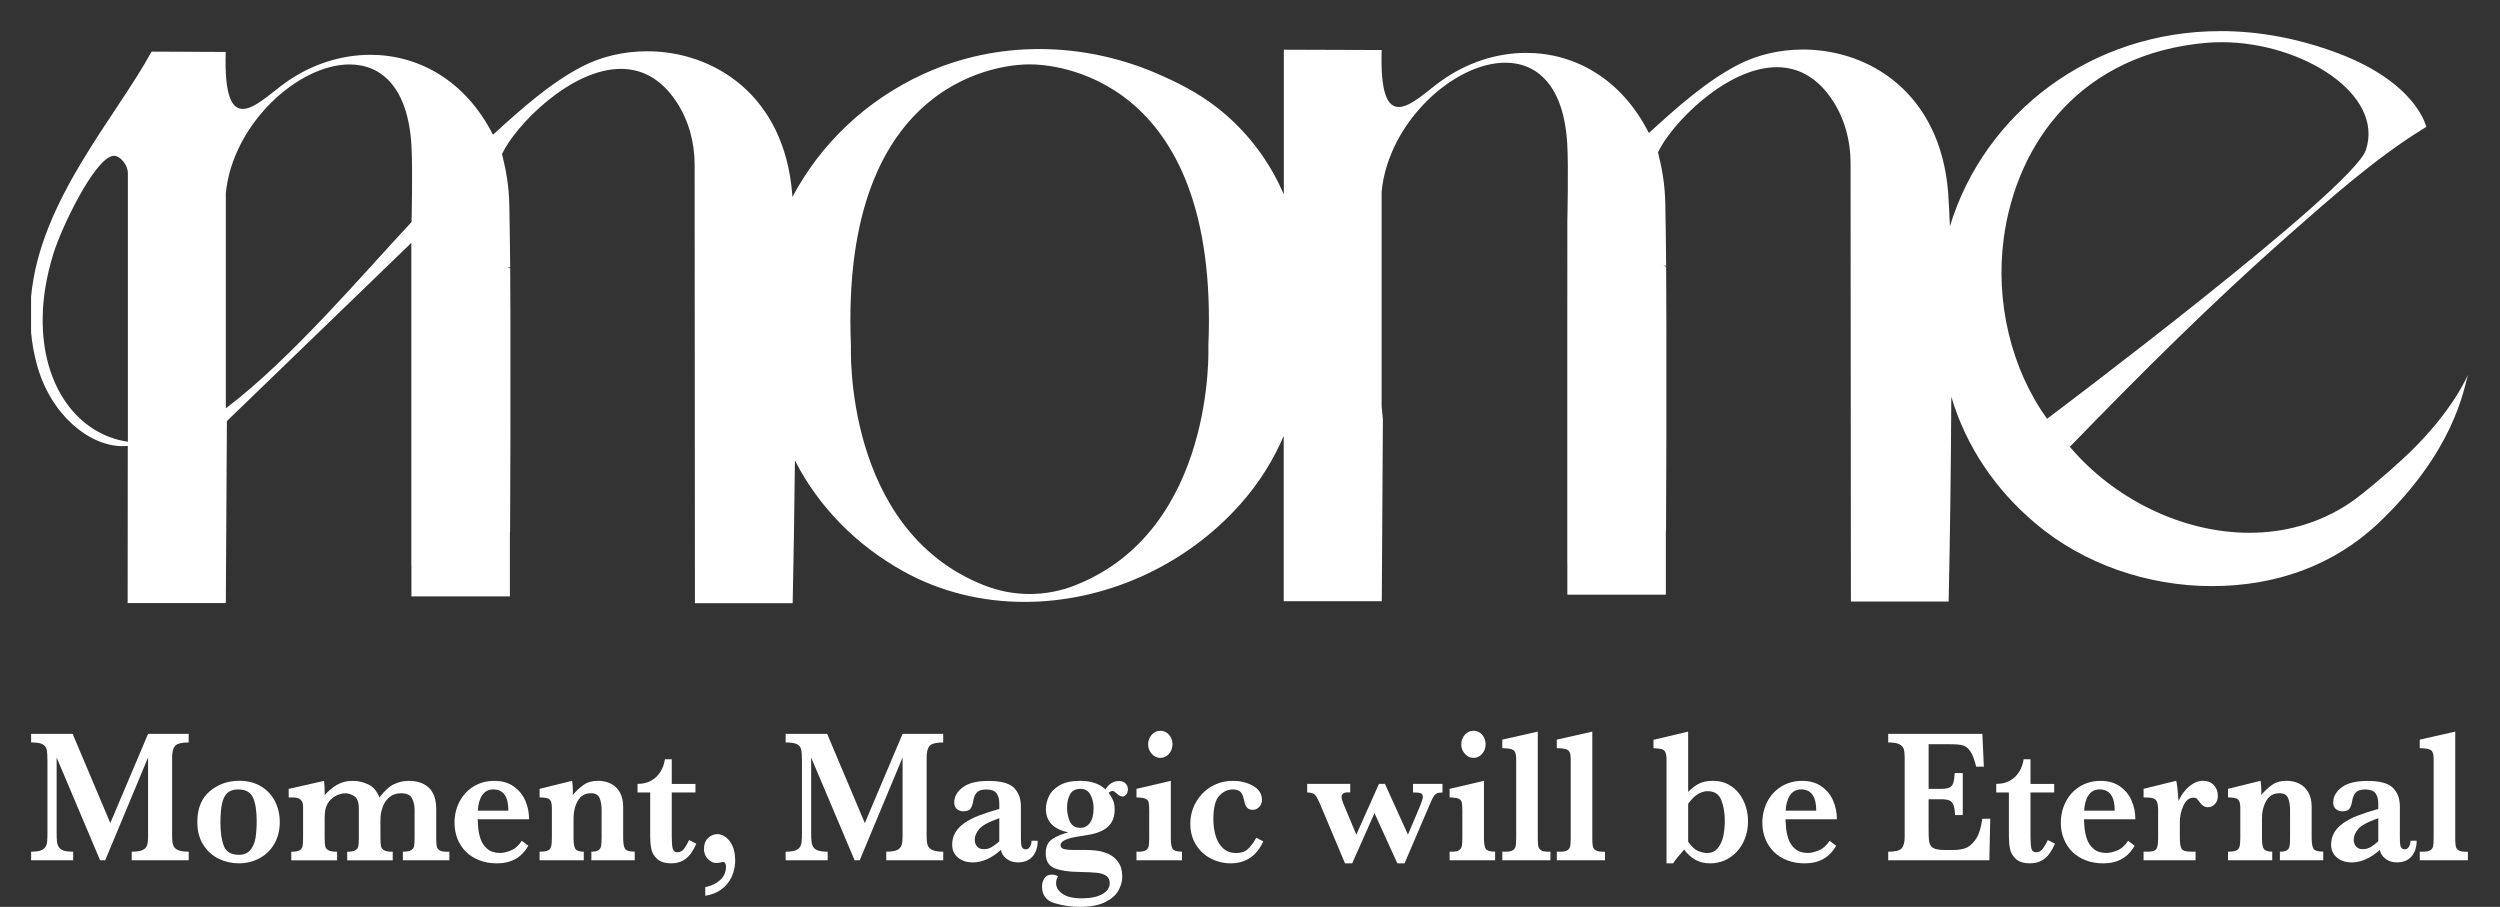 <?xml version="1.0" encoding="UTF-8"?>
<svg id="_レイヤー_1" data-name="レイヤー 1" xmlns="http://www.w3.org/2000/svg" xmlns:xlink="http://www.w3.org/1999/xlink" viewBox="0 0 919 333.37">
  <rect x="0" y="0" width="919" height="333.37" fill="#333333" stroke="none"/>
  <defs>
    <style>
      .cls-1 {
        fill: none;
      }

      .cls-2 {
        fill: #fff;
      }

      .cls-3 {
        clip-path: url(#clippath);
      }
    </style>
    <clipPath id="clippath">
      <path class="cls-1" d="M128.49,23.69c11.75,0,21.5,8.46,22.76,29.78.5,8.48.04,28.15.04,28.15-17.24,18.38-44.27,50.39-68.28,68.48v-79.1c2.52-25.47,26.62-47.31,45.48-47.31ZM816.7,15.51c29.34,0,59.91,19.02,52.98,39.67-4.85,14.48-117.17,98.76-117.17,98.76-13.38-18.49-19.01-43.35-15.96-66.06l-.03.03c4.78-35.9,28.92-68.21,74.54-72.17,1.85-.16,3.76-.22,5.63-.22ZM41.84,57.26c2.4,0,5.17,3.41,5.17,6.4v98.72c-18.18-2.61-31.78-20.24-31.31-45.85.07-6.97,1.3-14.7,3.89-23.16,3.04-9.85,14.79-34.25,21.65-36.03.18-.05.39-.07.59-.07ZM378.97,23.67c6.55,0,69.56,2.63,65.22,103.63,0,0,2.77,67.32-48.77,87.78h.03c-5.47,2.18-11.21,3.27-16.95,3.27s-11.48-1.1-16.92-3.27c-51.57-20.46-48.77-87.78-48.77-87.78-4.3-101.02,58.72-103.63,65.21-103.63h.96ZM816.2,11.44c-47.38,0-86.62,29.89-99.42,71.74-.19-4.94-.4-9.17-.65-12.49-2.9-36.4-28.85-52.48-53.34-52.48-8.49,0-16.79,1.92-23.9,5.6-11.71,6.08-22.13,15.41-32.77,25.08-10.22-20.21-27.56-29.45-45.07-29.45-10.83,0-21.72,3.52-31.1,10.18-5.14,3.63-11.27,9.72-15.78,9.72-4.05,0-6.77-4.92-6.27-20.95l-35.96-.12v53.22c-4.55-10.52-11.05-19.91-19.85-27.99-6.49-5.94-14.02-10.64-22.02-14.31l-2.27-1.05c-14.47-6.65-30.14-10.11-45.75-10.11-14.56,0-29.09,3-42.58,9.17-21.13,9.67-37.84,25.7-48.18,45.21-.03-.35-.04-.74-.07-1.08-2.9-36.4-28.85-52.48-53.34-52.48-8.49,0-16.79,1.92-23.9,5.6-11.71,6.09-22.14,15.41-32.77,25.08-10.24-20.17-27.56-29.38-45.07-29.38-10.83,0-21.75,3.52-31.12,10.18-5.15,3.63-11.27,9.72-15.78,9.72-4.05,0-6.77-4.92-6.27-20.95l-27.26-.12c-13.08,24.08-41.07,54.74-44.29,90.12v13.13c.36,3.93,1.07,7.93,2.19,11.98,4.98,18.18,19.14,29.8,31.41,29.8.67,0,1.3-.02,1.95-.09l-.05,57.78h36.09l.39-66.91,67.8-65.51v118.72h.03v11.23h36.2v-23.54h.07c.11-18.06.18-49.39.13-73.71v-2.5c0-7.72-.04-14.86-.09-20.83-.37-.15-.74-.3-1.08-.45.37.04.71.06,1.08.11-.07-8.43-.19-16.26-.32-23-.16-6.77-1.05-12.15-2.68-18.71,4.96-10.54,25.2-31.28,43.7-31.28,7.45,0,14.64,3.36,20.42,12.12,4.5,6.81,6.68,14.91,6.68,23.1l.11,161.2h35.93c.32-14.83.62-33.38.83-52.5.06.12.11.25.18.37,8.8,17.07,22.73,30.98,39.54,40.31l.06.05c13.75,7.66,29.11,11.29,44.61,11.29,29.08,0,58.68-12.78,79.19-35.76,7.14-7.97,12.34-16.53,16.1-25.25v60.76h36.05l.4-66.91-.46-4.71v-79.03c2.52-25.47,26.61-47.31,45.48-47.31,11.75,0,21.49,8.46,22.75,29.77.5,8.49.04,28.15.04,28.15v7.69l-.02,30.87v87.85h.02v11.23h36.21v-23.53h.06c.12-18.06.18-49.39.13-73.72v-2.49c0-7.73-.04-14.86-.09-20.83-.36-.16-.71-.3-1.07-.46.36.04.71.07,1.07.12-.06-8.44-.18-16.26-.31-23.01-.16-6.77-1.05-12.15-2.68-18.71,4.96-10.54,25.2-31.28,43.69-31.28,7.46,0,14.64,3.36,20.43,12.12,4.5,6.81,6.67,14.91,6.67,23.1l.12,161.21h35.93c.46-20.74.86-48.68.98-75.35,0,.04.03.09.04.16,5.39,18.25,16.4,34.34,31.01,46.55,0,0,.04.03.04.05,17.66,14.86,41.25,22.91,64.64,22.91s44.82-7.44,61.56-23.41c27.44-26.19,31.01-48.55,32.61-54.2-1.92,4.23-9.22,18.27-27.56,34.11l.03.03s-10.91,9.63-16.01,13.01c-11.32,7.53-24.01,10.86-36.79,10.86-24.79,0-49.9-12.55-65.99-31.6,25.93-26.75,52.39-53.13,80.35-77.77,15.02-13.22,31.99-28.26,48.94-38.76l1.72-1.07s-3.36-16.12-32.45-27.08c-14.8-5.57-29.36-8.14-43.25-8.14Z"/>
    </clipPath>
  </defs>
  <g class="cls-3">
    <path class="cls-2" d="M0,0h919v233.16H0V0Z"/>
  </g>
  <g>
    <path class="cls-2" d="M69.36,316.23h-20.93v-3.15c1.8,0,3.13-.2,3.97-.6.84-.4,1.39-.98,1.65-1.75.26-.76.38-1.81.38-3.14v-29.13l-15.76,37.77h-1.88l-15.97-37.77v27.66c0,1.46.05,2.58.14,3.36.09.78.33,1.44.71,1.99s.98.95,1.8,1.22c.82.26,1.96.39,3.42.39v3.15h-15.45v-3.15c1.48,0,2.62-.14,3.43-.41.81-.27,1.4-.68,1.77-1.23.37-.55.59-1.2.68-1.97.08-.76.12-1.88.12-3.34v-26.32c0-1.96-.09-3.38-.28-4.25-.18-.87-.69-1.53-1.52-1.97-.83-.45-2.23-.67-4.2-.67v-3.15h15.26l13.85,32.8,13.88-32.8h14.93v3.15c-2.56,0-4.22.42-4.97,1.25s-1.12,2.24-1.12,4.23v29.2c0,1.26.12,2.27.37,3.05.25.78.82,1.38,1.71,1.8.89.42,2.23.63,4.02.63v3.15Z"/>
    <path class="cls-2" d="M102.85,302.11c0,3.11-.68,5.81-2.03,8.12-1.35,2.31-3.19,4.07-5.49,5.3-2.31,1.22-4.84,1.83-7.59,1.83-2.59,0-5.03-.56-7.34-1.68-2.31-1.12-4.2-2.82-5.66-5.11-1.47-2.28-2.2-5.08-2.2-8.4,0-4.96,1.52-8.72,4.55-11.29,3.04-2.57,6.65-3.86,10.83-3.86,3.12,0,5.81.69,8.06,2.06,2.26,1.37,3.97,3.21,5.12,5.52,1.16,2.31,1.74,4.81,1.74,7.5ZM94.36,301.91c0-3.88-.46-6.81-1.38-8.77-.92-1.96-2.72-2.95-5.39-2.95-1.7,0-3.03.43-3.99,1.29s-1.62,2.18-2,3.98c-.38,1.79-.57,4.12-.57,6.98,0,3.52.42,6.36,1.26,8.53.84,2.17,2.68,3.26,5.51,3.26,1.87,0,3.29-.6,4.26-1.8.97-1.2,1.6-2.68,1.88-4.46.28-1.77.42-3.79.42-6.05Z"/>
    <path class="cls-2" d="M165.18,316.23h-17.08v-3.15c1.42,0,2.42-.18,3.02-.53.59-.35.96-.84,1.09-1.47.13-.63.2-1.63.2-3v-10.38c0-1.51-.3-2.9-.91-4.18-.61-1.28-1.99-1.92-4.14-1.92-1.54,0-2.87.43-4,1.29-1.13.86-2,2.03-2.6,3.53-.6,1.5-.91,3.17-.91,5.02v6.65c0,1.42.08,2.44.23,3.07s.55,1.11,1.18,1.44,1.67.5,3.11.5v3.15h-16.74v-3.15c1.37,0,2.36-.17,2.97-.51s.97-.83,1.11-1.47.2-1.65.2-3.02v-10.8c0-2.4-.56-3.95-1.69-4.64-1.13-.7-2.19-1.05-3.17-1.05-1.31,0-2.59.35-3.82,1.06-1.23.71-2.16,1.62-2.8,2.74-.45.82-.74,1.63-.88,2.43-.13.8-.2,1.8-.2,3.02v7.23c0,1.42.08,2.44.23,3.07s.56,1.11,1.22,1.44c.66.33,1.69.5,3.11.5v3.15h-16.83v-3.15c1.39,0,2.4-.17,3-.5.61-.33.98-.82,1.12-1.46s.22-1.66.22-3.05v-11.72c0-2.15-1.24-3.22-3.72-3.22h-1.57v-3.15l12.99-2.95c.16,1.21.25,2.95.25,5.21,1.46-1.62,3-2.9,4.63-3.82,1.63-.92,3.51-1.39,5.65-1.39,1.99,0,3.9.43,5.72,1.3,1.83.87,3.2,2.47,4.12,4.8,1.87-2.47,3.66-4.1,5.39-4.9,1.72-.8,3.5-1.2,5.32-1.2,3.24,0,5.74.86,7.51,2.57,1.76,1.71,2.65,4.34,2.65,7.88v10.59c0,1.28.06,2.24.17,2.9.11.65.44,1.17.98,1.54s1.41.57,2.6.57h1.08v3.15Z"/>
    <path class="cls-2" d="M194.52,301.15h-18.93c.02.43.08,1.36.17,2.78s.38,2.87.86,4.35c.48,1.49,1.31,2.74,2.49,3.75s2.76,1.52,4.75,1.52c1.09,0,2.4-.31,3.94-.92,1.54-.62,2.87-1.8,4-3.56l2.4,1.82c-2.42,4.32-6.27,6.48-11.54,6.48-2.36,0-4.51-.38-6.45-1.13-1.94-.75-3.59-1.8-4.94-3.15s-2.39-2.94-3.11-4.76c-.72-1.83-1.08-3.79-1.08-5.89,0-2.76.6-5.32,1.8-7.68,1.2-2.35,2.92-4.23,5.15-5.62,2.24-1.39,4.79-2.09,7.66-2.09s5.19.67,7.12,2.02,3.37,3.1,4.29,5.24,1.39,4.43,1.39,6.85ZM186.88,298c0-5.21-1.85-7.81-5.54-7.81-1.78,0-3.15.72-4.11,2.16-.95,1.44-1.48,3.32-1.58,5.65h11.23Z"/>
    <path class="cls-2" d="M233.33,316.23h-15.94v-3.15c1.21,0,2.08-.18,2.6-.53.52-.35.85-.87.97-1.56.12-.68.19-1.82.19-3.39v-9.7c0-1.94-.26-3.48-.77-4.61-.51-1.13-1.56-1.7-3.14-1.7-2.15,0-3.76.92-4.82,2.76-1.06,1.84-1.58,3.96-1.58,6.36v7.68c0,1.81.24,3.04.71,3.7.47.66,1.49.99,3.05.99v3.15h-16.25v-3.15c1.33,0,2.32-.13,2.95-.39s1.06-.73,1.26-1.41c.21-.67.31-1.74.31-3.2v-11.07c0-1.6-.28-2.64-.83-3.14s-1.79-.74-3.69-.74v-3.15l11.97-2.95c.18,1.33.28,2.56.28,3.7,0,.3,0,.55-.02.77-.01.22-.02.46-.02.74,1.29-1.53,2.64-2.78,4.03-3.75s3.14-1.46,5.23-1.46c1.76,0,3.35.35,4.75,1.06,1.4.71,2.51,1.78,3.31,3.22.8,1.44,1.2,3.18,1.2,5.21v11.55c0,1.92.23,3.23.69,3.94s1.65,1.06,3.55,1.06v3.15Z"/>
    <path class="cls-2" d="M255.96,310.13c-1.11,2.58-2.4,4.43-3.88,5.55s-3.21,1.68-5.2,1.68c-2.42,0-4.21-.55-5.35-1.65-1.15-1.1-1.86-2.32-2.12-3.68-.27-1.36-.4-2.88-.4-4.58v-16.14h-4.65v-3.15c1.95,0,3.64-.41,5.08-1.23s2.57-1.93,3.4-3.32c.83-1.39,1.36-2.89,1.58-4.49h2.52v9.05h8.71v3.15h-8.71v16.35c0,1.99.12,3.42.35,4.3.24.88.81,1.32,1.74,1.32.99,0,1.8-.43,2.43-1.29.64-.86,1.25-1.92,1.85-3.2l2.65,1.34Z"/>
    <path class="cls-2" d="M270.28,316.03c0,2.24-.43,4.31-1.28,6.2-.85,1.9-2.11,3.46-3.79,4.69-1.67,1.23-3.66,2.02-5.96,2.37v-3.15c2.3-.5,4.14-1.4,5.54-2.69,1.39-1.29,2.09-2.92,2.09-4.88,0-.5-.09-.91-.28-1.23s-.45-.48-.8-.48c-.21,0-.54.06-1.02.17-.37.14-.87.21-1.51.21-1.11,0-2.13-.5-3.08-1.49-.94-.99-1.42-2.23-1.42-3.72,0-1.64.5-2.96,1.49-3.94s2.16-1.47,3.49-1.47c.96,0,1.95.36,2.95,1.06,1,.71,1.85,1.78,2.52,3.21.68,1.43,1.02,3.15,1.02,5.16Z"/>
    <path class="cls-2" d="M346.72,316.23h-20.93v-3.15c1.8,0,3.13-.2,3.97-.6.84-.4,1.39-.98,1.65-1.75.26-.76.38-1.81.38-3.14v-29.13l-15.76,37.77h-1.88l-15.97-37.77v27.66c0,1.46.05,2.58.14,3.36.09.78.33,1.44.71,1.99s.98.95,1.8,1.22c.82.26,1.96.39,3.42.39v3.15h-15.45v-3.15c1.48,0,2.62-.14,3.43-.41.81-.27,1.4-.68,1.77-1.23.37-.55.59-1.2.68-1.97.08-.76.12-1.88.12-3.34v-26.32c0-1.96-.09-3.38-.28-4.25-.18-.87-.69-1.53-1.52-1.97-.83-.45-2.23-.67-4.2-.67v-3.15h15.26l13.85,32.8,13.88-32.8h14.93v3.15c-2.56,0-4.22.42-4.97,1.25s-1.12,2.24-1.12,4.23v29.2c0,1.26.12,2.27.37,3.05.25.78.82,1.38,1.71,1.8.89.42,2.23.63,4.02.63v3.15Z"/>
    <path class="cls-2" d="M381.47,309c0,1.74-.32,3.22-.95,4.44-.64,1.22-1.49,2.13-2.57,2.71-1.08.58-2.29.87-3.65.87-1.72,0-3.16-.45-4.31-1.35s-1.84-1.98-2.06-3.24c-3.43,3.06-6.87,4.59-10.34,4.59-2.22,0-4.03-.6-5.45-1.8-1.42-1.2-2.12-2.78-2.12-4.75,0-1.62.38-3.09,1.14-4.4.76-1.31,1.87-2.48,3.34-3.51,1.47-1.03,3.22-1.94,5.25-2.72,2.03-.79,4.57-1.62,7.6-2.48v-1.95c0-1.62-.34-2.89-1.03-3.82-.69-.92-1.95-1.39-3.8-1.39-1.58,0-2.72.37-3.42,1.1-.7.73-1.16,1.84-1.39,3.33-.16,1.05-.47,1.91-.91,2.59-.44.67-1.36,1.01-2.75,1.01-.86,0-1.62-.27-2.28-.82-.66-.55-.99-1.36-.99-2.43,0-2.12,1.04-3.98,3.11-5.55,2.07-1.58,5.25-2.36,9.54-2.36,4.51,0,7.62.85,9.31,2.54,1.69,1.69,2.54,3.95,2.54,6.79v10.83c0,1.37.03,2.38.09,3.02s.23,1.13.51,1.46c.28.33.71.5,1.31.5.53,0,1-.31,1.4-.92s.6-1.36.6-2.23h2.28ZM367.34,309.27v-8.5c-3.9,1.37-6.38,2.71-7.43,4.03-1.06,1.31-1.59,2.6-1.59,3.85,0,1.05.29,1.9.86,2.54.57.64,1.39.96,2.43.96,1.13,0,2.12-.26,2.99-.79s1.77-1.22,2.74-2.09Z"/>
    <path class="cls-2" d="M414.62,290.05c0,.82-.2,1.49-.6,1.99-.4.5-.86.75-1.37.75-.64,0-1.28-.31-1.94-.92-.1-.07-.27-.21-.51-.43-.24-.22-.44-.38-.62-.5-.17-.12-.34-.17-.51-.17-.6,0-1.1.23-1.51.68.7.98,1.24,1.91,1.62,2.79.38.88.57,2.01.57,3.38,0,1.85-.37,3.39-1.12,4.61-.75,1.22-1.73,2.17-2.95,2.83-1.22.66-2.46,1.14-3.72,1.44-1.26.3-2.88.59-4.85.89-4.84.66-7.26,1.76-7.26,3.29,0,.66.36,1.12,1.09,1.37.73.25,1.81.38,3.25.38h4.68c1.5,0,2.93.09,4.31.26,1.37.17,2.77.57,4.2,1.18,1.43.62,2.64,1.61,3.65,2.98,1,1.37,1.51,3.18,1.51,5.41,0,1.67-.46,3.35-1.37,5.04-.91,1.69-2.54,3.12-4.88,4.3-2.34,1.18-5.49,1.76-9.45,1.76-3.1,0-6.17-.46-9.22-1.37-3.05-.91-4.57-2.96-4.57-6.13,0-1.1.29-2.1.88-3,.58-.9,1.47-1.35,2.66-1.35.96,0,1.73.21,2.31.62-.45.8-.68,1.64-.68,2.54,0,1.49.78,2.78,2.35,3.89,1.57,1.11,3.93,1.66,7.09,1.66s5.69-.51,7.52-1.52c1.84-1.02,2.75-2.36,2.75-4.03,0-1.19-.4-2.08-1.19-2.67s-1.92-.98-3.39-1.15c-1.47-.17-3.75-.28-6.85-.33-3.75-.05-6.71-.5-8.86-1.37-2.15-.87-3.23-2.71-3.23-5.52,0-2.38.8-4.1,2.4-5.18,1.6-1.07,3.57-1.9,5.91-2.47-5.5-1.17-8.25-4.05-8.25-8.64,0-1.48.36-3.02,1.09-4.59.73-1.58,2.03-2.92,3.91-4.04,1.88-1.12,4.4-1.68,7.56-1.68,4.04,0,7.15,1.05,9.33,3.15,1.29-2.06,2.94-3.08,4.95-3.08,1.05,0,1.86.29,2.43.87.57.58.86,1.27.86,2.07ZM402.01,297.21c0-1.94-.39-3.63-1.17-5.07s-2-2.16-3.66-2.16c-1.81,0-3.08.67-3.82,2.01-.74,1.34-1.11,2.94-1.11,4.81s.34,3.59,1.03,5.16c.69,1.57,1.98,2.35,3.89,2.35,1.44,0,2.6-.61,3.49-1.83.89-1.22,1.34-2.98,1.34-5.26Z"/>
    <path class="cls-2" d="M434.48,316.23h-16.71v-3.15h.89c1.19,0,2.06-.18,2.6-.55s.88-.88,1-1.54c.12-.66.19-1.63.19-2.91v-10.18c0-1.42-.08-2.42-.23-3.02s-.55-1.03-1.2-1.3-1.73-.42-3.25-.45v-3.15l12.62-2.95v21.04c0,1.92.21,3.23.65,3.94.43.71,1.58,1.06,3.45,1.06v3.15ZM431,273.63c0,1.37-.44,2.54-1.31,3.51s-1.92,1.46-3.15,1.46-2.26-.5-3.15-1.49-1.34-2.15-1.34-3.48.44-2.55,1.32-3.53,1.94-1.47,3.17-1.47,2.31.48,3.17,1.44c.86.96,1.29,2.15,1.29,3.56Z"/>
    <path class="cls-2" d="M464.4,309.27c-2.48,5.39-6.47,8.09-11.97,8.09-2.56,0-4.99-.58-7.28-1.75-2.29-1.17-4.12-2.86-5.51-5.07-1.39-2.22-2.08-4.81-2.08-7.78,0-2.06.37-4.02,1.12-5.89.75-1.87,1.83-3.56,3.25-5.07s3.09-2.68,5.03-3.51c1.94-.83,4.02-1.25,6.23-1.25,2.83,0,5.32.62,7.48,1.87,2.15,1.25,3.23,2.96,3.23,5.16,0,1.01-.34,1.86-1.02,2.57s-1.46,1.06-2.34,1.06-1.49-.22-1.94-.65c-.45-.43-.75-.88-.89-1.34s-.35-1.27-.62-2.43c-.27-1.12-.71-1.91-1.32-2.38-.62-.47-1.48-.7-2.59-.7-1.87,0-3.52.77-4.97,2.31-1.45,1.54-2.17,4.43-2.17,8.65,0,2.26.29,4.34.88,6.24.58,1.9,1.51,3.4,2.77,4.51,1.26,1.11,2.81,1.66,4.63,1.66,2.03,0,3.58-.56,4.65-1.68,1.07-1.12,2.01-2.43,2.83-3.94l2.59,1.34Z"/>
    <path class="cls-2" d="M530.28,291.32c-.94,0-1.65.11-2.12.34-.47.23-.89.65-1.25,1.25-.36.61-.87,1.69-1.52,3.24l-9.08,21.21h-2.65l-8.4-18.47-8.19,18.47h-2.65l-8.89-21.15c-.88-2.13-1.59-3.47-2.12-4.03-.53-.56-1.5-.85-2.89-.87v-3.15h15.82v3.15c-.14,0-.28,0-.4-.02-.12-.01-.28-.02-.46-.02-1.54,0-2.31.57-2.31,1.71,0,.59.19,1.35.58,2.26l4.83,11.58,8.34-18.68h2.18l8.46,18.68,4.52-10.69c.64-1.6.95-2.65.95-3.15,0-.75-.27-1.22-.82-1.41-.54-.18-1.47-.27-2.79-.27v-3.15h10.83v3.15Z"/>
    <path class="cls-2" d="M549.59,316.23h-16.71v-3.15h.89c1.19,0,2.06-.18,2.6-.55s.88-.88,1-1.54c.12-.66.19-1.63.19-2.91v-10.18c0-1.42-.08-2.42-.23-3.02s-.55-1.03-1.2-1.3-1.73-.42-3.25-.45v-3.15l12.62-2.95v21.04c0,1.92.21,3.23.65,3.94.43.71,1.58,1.06,3.45,1.06v3.15ZM546.11,273.63c0,1.37-.44,2.54-1.31,3.51s-1.92,1.46-3.15,1.46-2.26-.5-3.15-1.49-1.34-2.15-1.34-3.48.44-2.55,1.32-3.53,1.94-1.47,3.17-1.47,2.31.48,3.17,1.44c.86.96,1.29,2.15,1.29,3.56Z"/>
    <path class="cls-2" d="M569.94,316.23h-17.69v-3.15h1.32c1.19,0,2.06-.18,2.6-.55s.88-.88,1-1.54c.12-.66.18-1.63.18-2.91v-29.2c0-1.64-.34-2.7-1.03-3.15-.69-.46-2.05-.69-4.08-.69v-3.15l13.05-2.95v39.14c0,1.28.06,2.24.17,2.9.11.65.44,1.17.99,1.54.54.38,1.41.57,2.6.57h.89v3.15Z"/>
    <path class="cls-2" d="M589.98,316.23h-17.69v-3.15h1.32c1.19,0,2.06-.18,2.6-.55s.88-.88,1-1.54c.12-.66.18-1.63.18-2.91v-29.2c0-1.64-.34-2.7-1.03-3.15-.69-.46-2.05-.69-4.08-.69v-3.15l13.05-2.95v39.14c0,1.28.06,2.24.17,2.9.11.65.44,1.17.99,1.54.54.38,1.41.57,2.6.57h.89v3.15Z"/>
    <path class="cls-2" d="M642.56,301.98c0,2.19-.36,4.24-1.08,6.15s-1.73,3.56-3.03,4.95c-1.3,1.39-2.79,2.46-4.46,3.19s-3.44,1.1-5.31,1.1c-2.2,0-4.08-.47-5.66-1.42-1.58-.95-2.88-2.16-3.91-3.65-1.89,2.1-3.25,3.79-4.09,5.07h-2.4v-37.97c0-1.3-.14-2.26-.42-2.86-.28-.6-.74-.99-1.38-1.17-.65-.17-1.65-.28-3-.33v-3.08l12.74-3.02v22.17c1.05-1.1,2.26-2.05,3.65-2.86,1.38-.81,3.19-1.22,5.43-1.22,2.09,0,3.96.42,5.59,1.27,1.63.85,2.99,1.99,4.08,3.43s1.9,3.04,2.45,4.8.82,3.58.82,5.45ZM634.04,301.7c0-2.86-.43-5.38-1.28-7.57-.85-2.19-2.53-3.29-5.03-3.29-.9,0-1.79.2-2.66.6-.87.4-1.68.94-2.43,1.63-.75.69-1.44,1.49-2.08,2.4v13.95c1.23,1.78,2.46,2.92,3.68,3.41,1.22.49,2.3.74,3.25.74,1.72,0,3.08-.63,4.06-1.9.98-1.27,1.65-2.78,1.98-4.54.34-1.76.51-3.56.51-5.41Z"/>
    <path class="cls-2" d="M675.28,301.15h-18.93c.02.43.08,1.36.17,2.78s.38,2.87.86,4.35c.48,1.49,1.31,2.74,2.49,3.75s2.76,1.52,4.75,1.52c1.09,0,2.4-.31,3.94-.92,1.54-.62,2.87-1.8,4-3.56l2.4,1.82c-2.42,4.32-6.27,6.48-11.54,6.48-2.36,0-4.51-.38-6.45-1.13-1.94-.75-3.59-1.8-4.94-3.15-1.35-1.35-2.39-2.94-3.11-4.76-.72-1.83-1.08-3.79-1.08-5.89,0-2.76.6-5.32,1.8-7.68s2.92-4.23,5.15-5.62c2.24-1.39,4.79-2.09,7.66-2.09s5.19.67,7.12,2.02,3.37,3.1,4.29,5.24c.92,2.15,1.38,4.43,1.38,6.85ZM667.65,298c0-5.21-1.85-7.81-5.54-7.81-1.78,0-3.15.72-4.11,2.16-.95,1.44-1.48,3.32-1.58,5.65h11.23Z"/>
    <path class="cls-2" d="M731.62,300.95l-.34,15.29h-37.18v-3.15c2.56,0,4.22-.41,4.95-1.23s1.11-2.24,1.11-4.25v-29.2c0-1.33-.12-2.36-.35-3.1-.24-.74-.79-1.32-1.66-1.75-.87-.42-2.22-.63-4.05-.63v-3.15h34.62l.55,12.06h-2.83c-.64-2.67-1.37-4.59-2.2-5.74-.83-1.15-1.76-1.86-2.8-2.13-1.04-.26-2.59-.39-4.66-.39h-7.82v16.42h4.25c1.46,0,2.54-.14,3.26-.43.72-.29,1.22-.83,1.51-1.63s.48-2.06.58-3.77h2.95v15.46h-2.83c-.08-1.71-.29-2.98-.62-3.79s-.85-1.35-1.55-1.63-1.79-.41-3.25-.41h-4.31v10.93c0,1.83.04,3.17.12,4.01.08.85.3,1.55.66,2.11.36.56.94.97,1.75,1.22.81.25,1.96.38,3.46.38h3.35c1.42,0,2.76-.2,4.05-.6,1.28-.4,2.54-1.43,3.77-3.08,1.23-1.66,2.09-4.26,2.59-7.8h2.89Z"/>
    <path class="cls-2" d="M755.42,310.13c-1.11,2.58-2.4,4.43-3.88,5.55-1.48,1.12-3.21,1.68-5.2,1.68-2.42,0-4.21-.55-5.35-1.65-1.15-1.1-1.86-2.32-2.12-3.68-.27-1.36-.4-2.88-.4-4.58v-16.14h-4.65v-3.15c1.95,0,3.64-.41,5.08-1.23,1.43-.82,2.57-1.93,3.4-3.32.83-1.39,1.36-2.89,1.59-4.49h2.52v9.05h8.71v3.15h-8.71v16.35c0,1.99.12,3.42.35,4.3s.82,1.32,1.74,1.32c.98,0,1.79-.43,2.43-1.29.63-.86,1.25-1.92,1.85-3.2l2.65,1.34Z"/>
    <path class="cls-2" d="M785,301.15h-18.93c.02.43.08,1.36.17,2.78s.38,2.87.86,4.35c.48,1.49,1.31,2.74,2.49,3.75,1.18,1.02,2.76,1.52,4.75,1.52,1.09,0,2.4-.31,3.94-.92s2.87-1.8,4-3.56l2.4,1.82c-2.42,4.32-6.27,6.48-11.54,6.48-2.36,0-4.51-.38-6.45-1.13s-3.59-1.8-4.94-3.15c-1.35-1.35-2.39-2.94-3.11-4.76-.72-1.83-1.08-3.79-1.08-5.89,0-2.76.6-5.32,1.8-7.68s2.92-4.23,5.15-5.62c2.24-1.39,4.79-2.09,7.66-2.09s5.19.67,7.12,2.02c1.94,1.35,3.37,3.1,4.29,5.24.92,2.15,1.38,4.43,1.38,6.85ZM777.37,298c0-5.21-1.85-7.81-5.54-7.81-1.78,0-3.15.72-4.11,2.16-.95,1.44-1.48,3.32-1.59,5.65h11.23Z"/>
    <path class="cls-2" d="M815.29,292.45c0,1.33-.36,2.37-1.09,3.14-.73.77-1.58,1.15-2.57,1.15-1.17,0-2.2-.64-3.08-1.92-.41-.57-.75-.98-1.02-1.23-.27-.25-.65-.38-1.14-.38-1.6,0-2.85.96-3.74,2.9-.89,1.93-1.34,3.93-1.34,6.01v5.96c0,1.92.22,3.23.66,3.94s1.61,1.06,3.49,1.06h1.63v3.15h-19.11v-3.15h1.6c1.72,0,2.78-.37,3.17-1.1.39-.73.58-2.03.58-3.91v-10.01c0-1.53-.14-2.63-.41-3.29-.28-.66-.78-1.1-1.49-1.32-.72-.22-1.87-.33-3.45-.33v-3.15l12-2.95c.31,1.17.6,3.64.86,7.44.57-1.35,1.33-2.58,2.26-3.7.93-1.12,1.98-2.02,3.14-2.71,1.16-.68,2.34-1.03,3.55-1.03,1.68,0,3.02.53,4,1.58.98,1.05,1.48,2.33,1.48,3.84Z"/>
    <path class="cls-2" d="M854.02,316.23h-15.94v-3.15c1.21,0,2.08-.18,2.6-.53.52-.35.85-.87.97-1.56.12-.68.18-1.82.18-3.39v-9.7c0-1.94-.26-3.48-.77-4.61-.51-1.13-1.56-1.7-3.14-1.7-2.15,0-3.76.92-4.82,2.76-1.06,1.84-1.59,3.96-1.59,6.36v7.68c0,1.81.24,3.04.71,3.7.47.66,1.49.99,3.05.99v3.15h-16.25v-3.15c1.33,0,2.32-.13,2.95-.39.63-.26,1.06-.73,1.26-1.41.2-.67.31-1.74.31-3.2v-11.07c0-1.6-.28-2.64-.83-3.14-.55-.49-1.78-.74-3.69-.74v-3.15l11.97-2.95c.19,1.33.28,2.56.28,3.7,0,.3,0,.55-.02.77,0,.22-.01.46-.01.74,1.29-1.53,2.64-2.78,4.03-3.75s3.14-1.46,5.23-1.46c1.77,0,3.35.35,4.76,1.06,1.4.71,2.51,1.78,3.31,3.22s1.2,3.18,1.2,5.21v11.55c0,1.92.23,3.23.69,3.94.46.71,1.65,1.06,3.56,1.06v3.15Z"/>
    <path class="cls-2" d="M888.37,309c0,1.74-.32,3.22-.95,4.44-.64,1.22-1.49,2.13-2.57,2.71-1.08.58-2.29.87-3.65.87-1.72,0-3.16-.45-4.31-1.35-1.15-.9-1.84-1.98-2.06-3.24-3.43,3.06-6.87,4.59-10.34,4.59-2.22,0-4.03-.6-5.45-1.8-1.42-1.2-2.12-2.78-2.12-4.75,0-1.62.38-3.09,1.14-4.4.76-1.31,1.87-2.48,3.34-3.51,1.47-1.03,3.22-1.94,5.25-2.72,2.03-.79,4.56-1.62,7.6-2.48v-1.95c0-1.62-.34-2.89-1.03-3.82-.69-.92-1.96-1.39-3.8-1.39-1.58,0-2.72.37-3.42,1.1-.7.73-1.16,1.84-1.38,3.33-.16,1.05-.47,1.91-.91,2.59-.44.67-1.36,1.01-2.76,1.01-.86,0-1.62-.27-2.28-.82-.66-.55-.98-1.36-.98-2.43,0-2.12,1.03-3.98,3.11-5.55,2.07-1.58,5.25-2.36,9.54-2.36,4.51,0,7.62.85,9.31,2.54,1.69,1.69,2.54,3.95,2.54,6.79v10.83c0,1.37.03,2.38.09,3.02.06.64.23,1.13.51,1.46.28.33.71.5,1.31.5.53,0,1-.31,1.4-.92s.6-1.36.6-2.23h2.28ZM874.25,309.27v-8.5c-3.9,1.37-6.38,2.71-7.43,4.03-1.06,1.31-1.59,2.6-1.59,3.85,0,1.05.29,1.9.86,2.54.57.64,1.39.96,2.43.96,1.13,0,2.12-.26,2.99-.79.86-.53,1.77-1.22,2.74-2.09Z"/>
    <path class="cls-2" d="M907.21,316.23h-17.7v-3.15h1.32c1.19,0,2.06-.18,2.6-.55s.88-.88,1-1.54c.12-.66.18-1.63.18-2.91v-29.2c0-1.64-.34-2.7-1.03-3.15s-2.05-.69-4.08-.69v-3.15l13.05-2.95v39.14c0,1.28.06,2.24.17,2.9.11.65.44,1.17.98,1.54s1.41.57,2.6.57h.89v3.15Z"/>
  </g>
</svg>